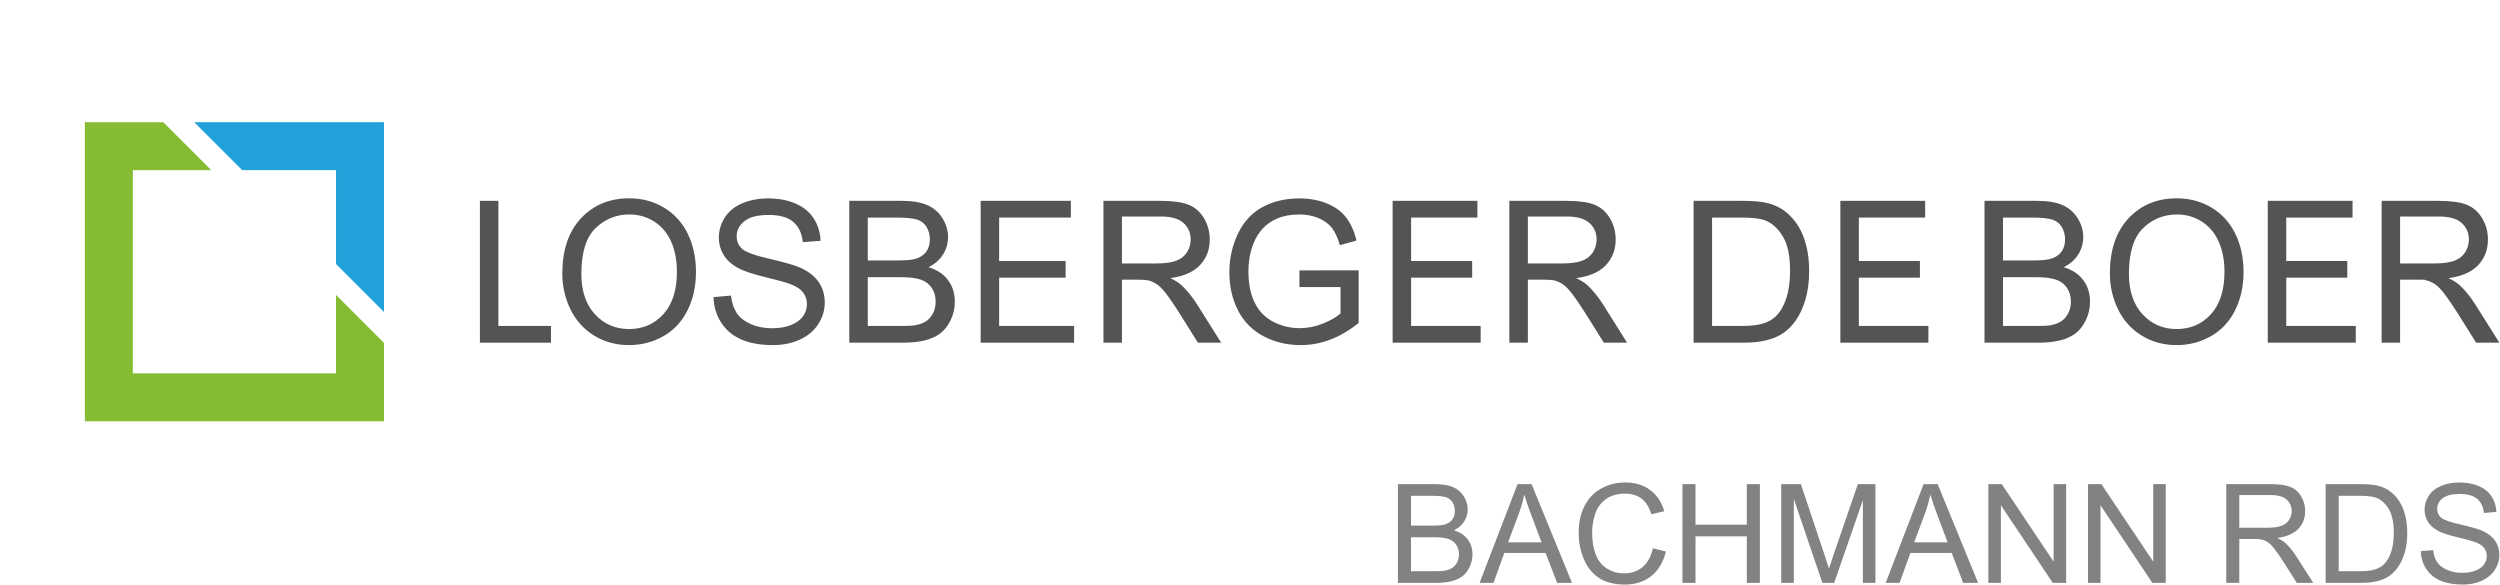 <svg xmlns:dc="http://purl.org/dc/elements/1.1/" xmlns:cc="http://creativecommons.org/ns#" xmlns:rdf="http://www.w3.org/1999/02/22-rdf-syntax-ns#" xmlns:svg="http://www.w3.org/2000/svg" xmlns="http://www.w3.org/2000/svg" xml:space="preserve" id="svg2" version="1.1" viewBox="0 0 13505.87 3157.8"><defs id="defs6"><clipPath id="clipPath30" clipPathUnits="userSpaceOnUse"><path id="path28" d="M 0,2862.992 H 10499.574 V 0 H 0 Z"/></clipPath></defs><g transform="matrix(1.333,0,0,-1.333,0,3817.32)" id="g10"><g transform="translate(1556.192,1599.371)" id="g12"><path id="path14" style="fill:#21a0da;fill-opacity:1;fill-rule:nonzero;stroke:none" d="m 0,0 v 769.128 h -769.112 l 194.368,-194.283 380.382,-0.13 -0.006,-380.387 z"/></g><g transform="translate(1556.192,1473.966)" id="g16"><path id="path18" style="fill:#85bc31;fill-opacity:1;fill-rule:nonzero;stroke:none" d="m 0,0 -194.368,194.401 v -317.687 h -823.451 v 823.451 h 317.715 L -894.51,894.533 h -317.677 V -317.654 H 0 Z"/></g><g transform="translate(1944.928,1474.905)" id="g20"><path id="path22" style="fill:#545453;fill-opacity:1;fill-rule:nonzero;stroke:none" d="M 0,0 V 574.877 H 74.974 V 67.844 H 288.007 V 0 Z"/></g><g id="g24"><g clip-path="url(#clipPath30)" id="g26"><g transform="translate(2278.867,1754.893)" id="g32"><path id="path34" style="fill:#545453;fill-opacity:1;fill-rule:nonzero;stroke:none" d="m 0,0 c 0,95.422 25.257,170.13 75.724,224.102 50.515,53.995 115.7,80.992 195.533,80.992 52.303,0 99.41,-12.689 141.417,-38.043 41.983,-25.354 73.984,-60.714 96.026,-106.081 21.995,-45.342 33.04,-96.775 33.04,-154.3 0,-58.297 -11.601,-110.455 -34.78,-156.474 -23.179,-45.995 -56.049,-80.848 -98.54,-104.51 -42.514,-23.638 -88.364,-35.481 -137.55,-35.481 -53.342,0 -100.981,13.075 -142.988,39.227 -41.959,26.128 -73.79,61.826 -95.398,107.048 C 10.852,-98.298 0,-50.467 0,0 m 77.271,-1.185 c 0,-69.27 18.368,-123.845 55.107,-163.701 36.665,-39.88 82.733,-59.82 138.105,-59.82 56.413,0 102.819,20.133 139.315,60.4 36.448,40.267 54.672,97.38 54.672,171.363 0,46.793 -7.783,87.64 -23.421,122.541 -15.565,34.901 -38.381,61.971 -68.351,81.186 -30.02,19.215 -63.688,28.81 -101.078,28.81 -53.053,0 -98.71,-18.489 -136.946,-55.493 C 96.389,147.121 77.271,85.343 77.271,-1.185"/></g><g transform="translate(2891.7,1659.603)" id="g36"><path id="path38" style="fill:#545453;fill-opacity:1;fill-rule:nonzero;stroke:none" d="m 0,0 70.721,6.284 c 3.335,-28.762 11.142,-52.352 23.372,-70.793 12.206,-18.442 31.251,-33.33 56.968,-44.714 25.765,-11.36 54.769,-17.04 86.963,-17.04 28.544,0 53.801,4.302 75.699,12.931 21.922,8.629 38.213,20.448 48.92,35.505 10.659,15.01 16,31.421 16,49.21 0,18.031 -5.148,33.789 -15.444,47.252 -10.272,13.462 -27.288,24.75 -51.022,33.91 -15.155,6.018 -48.823,15.372 -100.837,28.037 -52.013,12.689 -88.461,24.653 -109.319,35.892 -27.046,14.357 -47.204,32.218 -60.473,53.512 -13.269,21.317 -19.916,45.173 -19.916,71.566 0,29.028 8.097,56.146 24.339,81.38 16.242,25.233 39.952,44.375 71.107,57.451 31.155,13.076 65.79,19.602 103.954,19.602 41.959,0 78.963,-6.864 111.06,-20.593 32.049,-13.728 56.751,-33.91 73.984,-60.569 17.281,-26.683 26.514,-56.871 27.843,-90.588 l -71.88,-5.511 c -3.892,36.351 -16.919,63.808 -39.252,82.37 -22.212,18.563 -55.131,27.844 -98.709,27.844 -45.318,0 -78.359,-8.435 -99.072,-25.306 -20.786,-16.87 -31.107,-37.197 -31.107,-60.98 0,-20.641 7.3,-37.632 21.995,-50.974 14.453,-13.342 52.11,-26.998 113.018,-40.968 60.932,-13.994 102.721,-26.224 125.416,-36.665 32.944,-15.445 57.307,-34.974 72.993,-58.636 15.71,-23.662 23.59,-50.901 23.59,-81.766 0,-30.575 -8.629,-59.409 -25.91,-86.455 -17.233,-27.07 -42.007,-48.098 -74.346,-63.156 -32.339,-15.009 -68.739,-22.526 -109.151,-22.526 -51.264,0 -94.214,7.565 -128.873,22.744 -34.635,15.154 -61.826,37.97 -81.525,68.424 C 11.384,-72.872 0.991,-38.43 0,0"/></g><g transform="translate(3441.941,1474.905)" id="g40"><path id="path42" style="fill:#545453;fill-opacity:1;fill-rule:nonzero;stroke:none" d="m 0,0 v 574.877 h 212.476 c 43.288,0 77.996,-5.825 104.148,-17.45 26.151,-11.626 46.623,-29.536 61.415,-53.73 14.816,-24.169 22.236,-49.475 22.236,-75.869 0,-24.58 -6.574,-47.711 -19.698,-69.415 -13.173,-21.704 -32.992,-39.204 -59.53,-52.545 34.272,-10.2 60.618,-27.578 79.035,-52.158 18.393,-24.557 27.602,-53.585 27.602,-87.06 0,-26.925 -5.559,-51.941 -16.798,-75.095 C 399.695,68.424 385.87,50.587 369.338,38.043 352.878,25.475 332.189,16 307.367,9.595 282.496,3.19 252.042,0 215.981,0 Z m 74.974,333.325 h 122.444 c 33.234,0 57.065,2.223 71.47,6.67 19.07,5.753 33.427,15.276 43.095,28.618 9.644,13.341 14.502,30.067 14.502,50.2 0,19.07 -4.544,35.868 -13.559,50.394 -8.968,14.502 -21.898,24.436 -38.6,29.802 -16.773,5.341 -45.463,8.024 -86.165,8.024 H 74.974 Z m 0,-265.481 h 141.007 c 24.218,0 41.209,0.919 50.974,2.732 17.281,3.142 31.711,8.362 43.288,15.686 11.601,7.323 21.1,17.982 28.617,31.976 7.444,13.97 11.166,30.116 11.166,48.412 0,21.439 -5.414,40.074 -16.218,55.881 -10.828,15.831 -25.837,26.925 -45.004,33.33 -19.215,6.405 -46.816,9.619 -82.878,9.619 H 74.974 Z"/></g><g transform="translate(3974.384,1474.905)" id="g44"><path id="path46" style="fill:#545453;fill-opacity:1;fill-rule:nonzero;stroke:none" d="M 0,0 V 574.877 H 365.616 V 507.033 H 74.926 V 330.956 H 344.322 V 263.523 H 74.926 V 67.844 H 378.74 V 0 Z"/></g><g transform="translate(4471.986,1474.905)" id="g48"><path id="path50" style="fill:#545453;fill-opacity:1;fill-rule:nonzero;stroke:none" d="m 0,0 v 574.877 h 229.178 c 50.466,0 88.847,-5.172 115.144,-15.492 26.248,-10.321 47.252,-28.545 62.987,-54.697 15.71,-26.151 23.541,-55.034 23.541,-86.672 0,-40.775 -12.979,-75.144 -39.034,-103.133 -26.007,-27.964 -66.177,-45.753 -120.511,-53.318 19.82,-9.668 34.878,-19.215 45.174,-28.641 21.897,-20.375 42.659,-45.874 62.213,-76.449 L 477.208,0 h -94.263 l -74.974,119.592 c -21.898,34.514 -39.88,60.932 -54.092,79.228 -14.163,18.297 -26.853,31.107 -38.043,38.43 -11.191,7.323 -22.623,12.423 -34.176,15.276 -8.508,1.836 -22.43,2.755 -41.742,2.755 H 74.975 L 74.975,0 Z m 74.975,321.167 h 139.096 c 34.273,0 61.053,3.602 80.413,10.78 19.287,7.178 33.983,18.683 44.037,34.514 10.055,15.808 15.058,32.992 15.058,51.555 0,27.191 -9.716,49.547 -29.173,67.071 -19.456,17.498 -50.176,26.272 -92.159,26.272 H 74.975 Z"/></g><g transform="translate(5266.332,1700.388)" id="g52"><path id="path54" style="fill:#545453;fill-opacity:1;fill-rule:nonzero;stroke:none" d="m 0,0 v 67.457 l 239.958,0.387 v -213.322 c -36.835,-29.801 -74.831,-52.23 -114.009,-67.264 -39.131,-15.034 -79.302,-22.55 -120.511,-22.55 -55.663,0 -106.226,12.109 -151.689,36.278 -45.463,24.17 -79.784,59.144 -102.963,104.897 -23.203,45.753 -34.78,96.872 -34.78,153.333 0,55.953 11.529,108.159 34.562,156.668 23.082,48.484 56.219,84.497 99.507,108.014 43.288,23.542 93.126,35.313 149.538,35.313 40.944,0 77.996,-6.744 111.084,-20.206 33.089,-13.463 59.047,-32.219 77.851,-56.267 18.828,-24.05 33.089,-55.422 42.901,-94.118 l -67.602,-18.828 c -8.532,29.294 -19.07,52.279 -31.711,69.029 -12.616,16.726 -30.647,30.116 -54.068,40.194 C 54.624,289.07 28.617,294.097 0,294.097 c -34.273,0 -63.88,-5.293 -88.896,-15.879 -24.968,-10.587 -45.125,-24.508 -60.473,-41.766 -15.276,-17.257 -27.239,-36.206 -35.723,-56.847 -14.405,-35.553 -21.632,-74.128 -21.632,-115.7 0,-51.216 8.702,-94.093 26.103,-128.608 17.378,-34.514 42.684,-60.134 75.918,-76.859 33.233,-16.726 68.497,-25.089 105.888,-25.089 32.435,0 64.097,6.333 95.011,18.998 30.937,12.689 54.357,26.224 70.358,40.605 l 0,107.048 z"/></g><g transform="translate(5643.984,1474.905)" id="g56"><path id="path58" style="fill:#545453;fill-opacity:1;fill-rule:nonzero;stroke:none" d="M 0,0 V 574.877 H 343.621 V 507.033 H 74.975 V 330.956 H 322.376 V 263.523 H 74.975 V 67.844 H 356.794 V 0 Z"/></g><g transform="translate(6117.087,1474.905)" id="g60"><path id="path62" style="fill:#545453;fill-opacity:1;fill-rule:nonzero;stroke:none" d="m 0,0 v 574.877 h 229.129 c 50.515,0 88.896,-5.172 115.193,-15.492 26.248,-10.321 47.252,-28.545 62.987,-54.697 15.71,-26.151 23.541,-55.034 23.541,-86.672 0,-40.775 -13.028,-75.144 -38.986,-103.133 -26.055,-27.964 -66.225,-45.753 -120.559,-53.318 19.82,-9.668 34.878,-19.215 45.174,-28.641 21.897,-20.375 42.611,-45.874 62.213,-76.449 L 477.208,0 H 382.945 L 307.97,119.592 c -21.897,34.514 -39.928,60.932 -54.091,79.228 -14.163,18.297 -26.804,31.107 -38.043,38.43 -11.19,7.323 -22.623,12.423 -34.176,15.276 -8.508,1.836 -22.43,2.755 -41.742,2.755 H 74.975 L 74.975,0 Z m 74.975,321.167 h 139.096 c 34.273,0 61.101,3.602 80.413,10.78 19.287,7.178 33.983,18.683 44.037,34.514 10.055,15.808 15.058,32.992 15.058,51.555 0,27.191 -9.668,49.547 -29.173,67.071 -19.408,17.498 -50.177,26.272 -92.159,26.272 H 74.975 Z"/></g><g transform="translate(6863.706,1474.905)" id="g64"><path id="path66" style="fill:#545453;fill-opacity:1;fill-rule:nonzero;stroke:none" d="m 0,0 v 574.877 h 195.146 c 44.038,0 77.657,-2.731 100.836,-8.242 32.484,-7.565 60.134,-21.293 83.096,-41.161 29.874,-25.62 52.207,-58.37 67.023,-98.226 14.815,-39.88 22.235,-85.44 22.235,-136.68 0,-43.65 -5.05,-82.346 -15.057,-116.063 C 443.224,140.789 430.342,112.873 414.607,90.781 398.897,68.69 381.712,51.312 363.029,38.623 344.37,25.934 321.795,16.339 295.426,9.813 269.033,3.263 238.676,0 204.451,0 Z m 74.974,67.844 h 120.921 c 37.391,0 66.66,3.529 87.905,10.587 21.245,7.057 38.189,16.991 50.853,29.801 17.742,18.031 31.615,42.273 41.525,72.727 9.933,30.478 14.888,67.385 14.888,110.794 0,60.134 -9.741,106.322 -29.173,138.613 -19.456,32.291 -43.119,53.923 -70.914,64.896 -20.109,7.855 -52.448,11.771 -97.017,11.771 H 74.974 Z"/></g><g transform="translate(7458.556,1474.905)" id="g68"><path id="path70" style="fill:#545453;fill-opacity:1;fill-rule:nonzero;stroke:none" d="M 0,0 V 574.877 H 343.669 V 507.033 H 74.975 V 330.956 H 322.424 V 263.523 H 74.975 V 67.844 H 356.794 V 0 Z"/></g><g transform="translate(8042.737,1474.905)" id="g72"><path id="path74" style="fill:#545453;fill-opacity:1;fill-rule:nonzero;stroke:none" d="m 0,0 v 574.877 h 212.476 c 43.288,0 77.996,-5.825 104.196,-17.45 26.102,-11.626 46.575,-29.536 61.415,-53.73 14.815,-24.169 22.187,-49.475 22.187,-75.869 0,-24.58 -6.574,-47.711 -19.698,-69.415 -13.124,-21.704 -32.991,-39.204 -59.53,-52.545 34.273,-10.2 60.618,-27.578 79.035,-52.158 18.441,-24.557 27.65,-53.585 27.65,-87.06 0,-26.925 -5.607,-51.941 -16.845,-75.095 C 399.694,68.424 385.87,50.587 369.386,38.043 352.926,25.475 332.236,16 307.366,9.595 282.495,3.19 252.041,0 215.98,0 Z m 74.974,333.325 h 122.444 c 33.233,0 57.065,2.223 71.471,6.67 19.069,5.753 33.426,15.276 43.093,28.618 9.693,13.341 14.502,30.067 14.502,50.2 0,19.07 -4.495,35.868 -13.51,50.394 -9.016,14.502 -21.898,24.436 -38.648,29.802 -16.725,5.341 -45.463,8.024 -86.165,8.024 H 74.974 Z m 0,-265.481 H 215.98 c 24.218,0 41.209,0.919 51.023,2.732 17.232,3.142 31.662,8.362 43.24,15.686 11.601,7.323 21.149,17.982 28.616,31.976 7.445,13.97 11.215,30.116 11.215,48.412 0,21.439 -5.414,40.074 -16.218,55.881 -10.877,15.831 -25.837,26.925 -45.052,33.33 -19.167,6.405 -46.817,9.619 -82.878,9.619 H 74.974 Z"/></g><g transform="translate(8550.821,1754.893)" id="g76"><path id="path78" style="fill:#545453;fill-opacity:1;fill-rule:nonzero;stroke:none" d="m 0,0 c 0,95.422 25.257,170.13 75.724,224.102 50.514,53.995 115.7,80.992 195.533,80.992 52.303,0 99.41,-12.689 141.417,-38.043 41.982,-25.354 73.983,-60.714 96.026,-106.081 22.043,-45.342 33.04,-96.775 33.04,-154.3 0,-58.297 -11.601,-110.455 -34.78,-156.474 -23.179,-45.995 -56.05,-80.848 -98.54,-104.51 -42.466,-23.638 -88.365,-35.481 -137.551,-35.481 -53.342,0 -100.98,13.075 -142.987,39.227 C 85.923,-224.44 54.091,-188.742 32.483,-143.52 10.804,-98.298 0,-50.467 0,0 m 77.271,-1.185 c 0,-69.27 18.368,-123.845 55.106,-163.701 36.666,-39.88 82.685,-59.82 138.106,-59.82 56.413,0 102.818,20.133 139.315,60.4 36.447,40.267 54.672,97.38 54.672,171.363 0,46.793 -7.783,87.64 -23.421,122.541 -15.566,34.901 -38.382,61.971 -68.352,81.186 -30.019,19.215 -63.736,28.81 -101.078,28.81 -53.053,0 -98.709,-18.489 -136.945,-55.493 C 96.388,147.121 77.271,85.343 77.271,-1.185"/></g><g transform="translate(9190.706,1474.905)" id="g80"><path id="path82" style="fill:#545453;fill-opacity:1;fill-rule:nonzero;stroke:none" d="M 0,0 V 574.877 H 343.62 V 507.033 H 74.974 V 330.956 H 322.375 V 263.523 H 74.974 V 67.844 h 281.77 l 0,-67.844 z"/></g><g transform="translate(9652.195,1474.905)" id="g84"><path id="path86" style="fill:#545453;fill-opacity:1;fill-rule:nonzero;stroke:none" d="m 0,0 v 574.877 h 229.129 c 50.515,0 88.896,-5.172 115.144,-15.492 26.296,-10.321 47.3,-28.545 62.987,-54.697 15.759,-26.151 23.59,-55.034 23.59,-86.672 0,-40.775 -13.028,-75.144 -39.035,-103.133 -26.006,-27.964 -66.176,-45.753 -120.558,-53.318 19.867,-9.668 34.926,-19.215 45.222,-28.641 21.897,-20.375 42.611,-45.874 62.212,-76.449 L 477.207,0 H 382.945 L 307.97,119.592 c -21.897,34.514 -39.928,60.932 -54.091,79.228 -14.163,18.297 -26.854,31.107 -38.043,38.43 -11.191,7.323 -22.623,12.423 -34.225,15.276 -8.507,1.836 -0.435,2.755 -19.747,2.755 H 74.926 L 74.926,0 Z m 74.926,321.167 h 139.145 c 34.273,0 61.053,3.602 80.412,10.78 19.288,7.178 33.984,18.683 44.038,34.514 10.006,15.808 15.058,32.992 15.058,51.555 0,27.191 -9.717,49.547 -29.173,67.071 -19.457,17.498 -50.177,26.272 -92.16,26.272 H 74.926 Z"/></g><g transform="translate(5718.403,548.715)" id="g88"><path id="path90" style="fill:#838283;fill-opacity:1;fill-rule:nonzero;stroke:none" d="m 0,0 h 99.6 c 17.103,0 29.112,0.619 36.026,1.892 12.19,2.184 22.38,5.823 30.567,10.917 8.188,5.095 14.92,12.519 20.197,22.235 5.277,9.752 7.933,20.96 7.933,33.733 0,14.884 -3.821,27.875 -11.463,38.865 -7.642,11.026 -18.268,18.741 -31.805,23.217 -13.573,4.439 -33.078,6.696 -58.552,6.696 l -92.503,0 z m 0,184.753 h 86.5 c 23.471,0 40.319,1.528 50.509,4.621 13.464,4.003 23.617,10.662 30.422,19.942 6.841,9.279 10.225,20.924 10.225,34.934 0,13.283 -3.165,24.964 -9.534,35.08 -6.368,10.08 -15.466,16.995 -27.292,20.743 -11.827,3.711 -32.133,5.604 -60.881,5.604 L 0,305.677 Z M -52.948,-47.234 v 400.109 h 150.11 c 30.567,0 55.058,-4.04 73.544,-12.155 18.45,-8.078 32.933,-20.56 43.413,-37.372 10.444,-16.849 15.684,-34.462 15.684,-52.839 0,-17.103 -4.657,-33.187 -13.937,-48.289 -9.28,-15.102 -23.29,-27.293 -42.031,-36.572 24.2,-7.096 42.795,-19.214 55.823,-36.318 12.991,-17.103 19.505,-37.299 19.505,-60.553 C 249.163,50 245.233,32.606 237.3,16.485 229.403,0.4 219.614,-12.009 207.969,-20.742 196.325,-29.476 181.696,-36.099 164.156,-40.539 146.579,-45.015 125.073,-47.234 99.6,-47.234 Z"/></g><g transform="translate(6111.962,665.782)" id="g92"><path id="path94" style="fill:#838283;fill-opacity:1;fill-rule:nonzero;stroke:none" d="M 0,0 H 135.625 L 93.886,110.808 C 81.15,144.469 71.688,172.125 65.502,193.777 60.407,168.122 53.202,142.649 43.923,117.358 Z M -115.466,-164.301 38.209,235.808 H 95.232 L 258.988,-164.301 H 198.689 L 152.001,-43.122 H -15.284 l -43.959,-121.179 z"/></g><g transform="translate(6698.752,641.764)" id="g96"><path id="path98" style="fill:#838283;fill-opacity:1;fill-rule:nonzero;stroke:none" d="m 0,0 52.948,-13.355 c -11.099,-43.523 -31.077,-76.674 -59.899,-99.491 -28.857,-22.853 -64.119,-34.279 -105.785,-34.279 -43.123,0 -78.166,8.806 -105.204,26.346 -27.002,17.577 -47.599,43.013 -61.682,76.274 -14.119,33.333 -21.142,69.068 -21.142,107.278 0,41.667 7.933,78.02 23.872,109.025 15.902,31.04 38.573,54.585 67.976,70.706 29.367,16.084 61.718,24.126 97.017,24.126 40.028,0 73.69,-10.189 100.982,-30.567 27.292,-20.379 46.288,-49.018 57.023,-85.954 l -52.11,-12.3 c -9.28,29.112 -22.744,50.328 -40.393,63.61 -17.649,13.283 -39.848,19.942 -66.594,19.942 -30.75,0 -56.478,-7.387 -77.111,-22.125 -20.669,-14.738 -35.153,-34.534 -43.523,-59.352 -8.369,-24.855 -12.554,-50.474 -12.554,-76.82 0,-34.061 4.949,-63.755 14.884,-89.119 9.898,-25.401 25.327,-44.36 46.252,-56.914 20.924,-12.555 43.558,-18.814 67.939,-18.814 29.659,0 54.768,8.515 75.328,25.619 C -21.215,-59.061 -7.278,-33.661 0,0"/></g><g transform="translate(6818.549,501.48)" id="g100"><path id="path102" style="fill:#838283;fill-opacity:1;fill-rule:nonzero;stroke:none" d="M 0,0 V 400.109 H 52.947 V 235.808 h 207.97 v 164.301 h 52.947 V 0 H 260.917 V 188.573 H 52.947 L 52.947,0 Z"/></g><g transform="translate(7218.913,501.48)" id="g104"><path id="path106" style="fill:#838283;fill-opacity:1;fill-rule:nonzero;stroke:none" d="m 0,0 v 400.109 h 79.694 l 94.687,-283.297 c 8.734,-26.383 15.102,-46.142 19.141,-59.243 4.513,14.556 11.609,35.954 21.252,64.156 l 95.815,278.384 h 71.216 V 0 H 330.786 V 334.862 L 214.52,0 H 166.739 L 51.019,340.611 V 0 Z"/></g><g transform="translate(7757.704,665.782)" id="g108"><path id="path110" style="fill:#838283;fill-opacity:1;fill-rule:nonzero;stroke:none" d="M 0,0 H 135.662 L 93.886,110.808 C 81.15,144.469 71.688,172.125 65.502,193.777 60.408,168.122 53.202,142.649 43.959,117.358 Z M -115.429,-164.301 38.209,235.808 h 57.06 L 259.024,-164.301 H 198.69 L 152.038,-43.122 H -15.284 l -43.959,-121.179 z"/></g><g transform="translate(8058.432,501.48)" id="g112"><path id="path114" style="fill:#838283;fill-opacity:1;fill-rule:nonzero;stroke:none" d="M 0,0 V 400.109 H 54.294 L 264.483,85.953 v 314.156 h 50.728 V 0 H 260.917 L 50.764,314.41 V 0 Z"/></g><g transform="translate(8462.107,501.48)" id="g116"><path id="path118" style="fill:#838283;fill-opacity:1;fill-rule:nonzero;stroke:none" d="M 0,0 V 400.109 H 54.294 L 264.482,85.953 v 314.156 h 50.729 L 315.211,0 H 260.917 L 50.764,314.41 V 0 Z"/></g><g transform="translate(9075.353,724.988)" id="g120"><path id="path122" style="fill:#838283;fill-opacity:1;fill-rule:nonzero;stroke:none" d="m 0,0 h 113.828 c 24.2,0 43.123,2.511 56.769,7.533 13.646,4.985 24.017,12.991 31.114,24.017 7.096,10.99 10.662,22.962 10.662,35.881 0,18.923 -6.878,34.461 -20.633,46.688 -13.719,12.155 -35.444,18.268 -65.102,18.268 H 0 Z m -52.911,-223.508 v 400.109 h 177.365 c 35.663,0 62.81,-3.603 81.368,-10.771 18.56,-7.206 33.37,-19.906 44.469,-38.101 11.1,-18.195 16.667,-38.282 16.667,-60.298 0,-28.384 -9.207,-52.329 -27.584,-71.798 -18.377,-19.469 -46.761,-31.841 -85.152,-37.118 14.009,-6.732 24.635,-13.355 31.95,-19.905 15.43,-14.192 30.095,-31.914 43.923,-53.239 l 69.614,-108.879 h -66.594 l -52.984,83.261 c -15.466,24.017 -28.202,42.358 -38.209,55.094 -10.008,12.737 -18.959,21.652 -26.857,26.783 -7.932,5.058 -15.974,8.625 -24.163,10.626 -6.004,1.274 -15.829,1.892 -29.475,1.892 H 0 v -177.656 z"/></g><g transform="translate(9478.228,548.715)" id="g124"><path id="path126" style="fill:#838283;fill-opacity:1;fill-rule:nonzero;stroke:none" d="m 0,0 h 85.444 c 26.346,0 47.052,2.438 62.081,7.351 14.994,4.912 26.965,11.827 35.881,20.742 12.555,12.555 22.344,29.44 29.33,50.619 7.024,21.215 10.517,46.907 10.517,77.11 0,41.849 -6.877,74.018 -20.597,96.47 -13.755,22.49 -30.458,37.519 -50.109,45.161 -14.192,5.458 -37.008,8.224 -68.485,8.224 L 0,305.677 Z M -52.947,-47.234 V 352.875 H 84.861 c 31.151,0 54.877,-1.929 71.252,-5.714 22.926,-5.312 42.468,-14.847 58.661,-28.675 21.107,-17.831 36.9,-40.611 47.38,-68.377 10.445,-27.729 15.685,-59.461 15.685,-95.087 0,-30.422 -3.53,-57.351 -10.663,-80.786 -7.06,-23.508 -16.194,-42.904 -27.292,-58.297 -11.1,-15.357 -23.217,-27.475 -36.427,-36.281 -13.173,-8.843 -29.112,-15.539 -47.744,-20.051 -18.668,-4.585 -40.102,-6.841 -64.301,-6.841 z"/></g><g transform="translate(9810.906,630.01)" id="g128"><path id="path130" style="fill:#838283;fill-opacity:1;fill-rule:nonzero;stroke:none" d="m 0,0 49.927,4.367 c 2.365,-20.015 7.896,-36.427 16.521,-49.236 8.66,-12.846 22.052,-23.217 40.247,-31.114 18.196,-7.933 38.683,-11.863 61.427,-11.863 20.196,0 38.027,2.984 53.493,8.989 15.466,6.004 26.965,14.228 34.534,24.709 7.534,10.443 11.318,21.87 11.318,34.243 0,12.554 -3.639,23.508 -10.917,32.896 -7.279,9.353 -19.287,17.213 -36.027,23.617 -10.735,4.149 -34.498,10.663 -71.252,19.506 C 112.518,64.92 86.79,73.253 72.052,81.077 52.947,91.084 38.719,103.493 29.33,118.341 c -9.352,14.81 -14.047,31.404 -14.047,49.781 0,20.233 5.75,39.083 17.177,56.66 11.499,17.54 28.202,30.858 50.218,39.992 22.016,9.061 46.507,13.61 73.435,13.61 29.658,0 55.823,-4.767 78.457,-14.301 22.671,-9.571 40.066,-23.617 52.256,-42.176 12.191,-18.559 18.741,-39.593 19.651,-63.028 l -50.728,-3.857 c -2.766,25.291 -11.973,44.396 -27.729,57.351 -15.72,12.882 -38.974,19.359 -69.723,19.359 -32.024,0 -55.35,-5.859 -70.015,-17.613 -14.629,-11.717 -21.979,-25.873 -21.979,-42.431 0,-14.374 5.203,-26.2 15.574,-35.48 10.189,-9.279 36.791,-18.777 79.84,-28.53 43.013,-9.716 72.525,-18.231 88.574,-25.509 23.253,-10.735 40.466,-24.345 51.564,-40.794 11.099,-16.484 16.63,-35.443 16.63,-56.914 0,-21.288 -6.077,-41.339 -18.267,-60.189 -12.191,-18.814 -29.695,-33.479 -52.547,-43.923 -22.817,-10.48 -48.545,-15.72 -77.074,-15.72 -36.245,0 -66.558,5.313 -91.049,15.866 C 55.094,-108.988 35.88,-93.086 21.979,-71.907 8.042,-50.691 0.728,-26.71 0,0"/></g></g></g></g></svg>